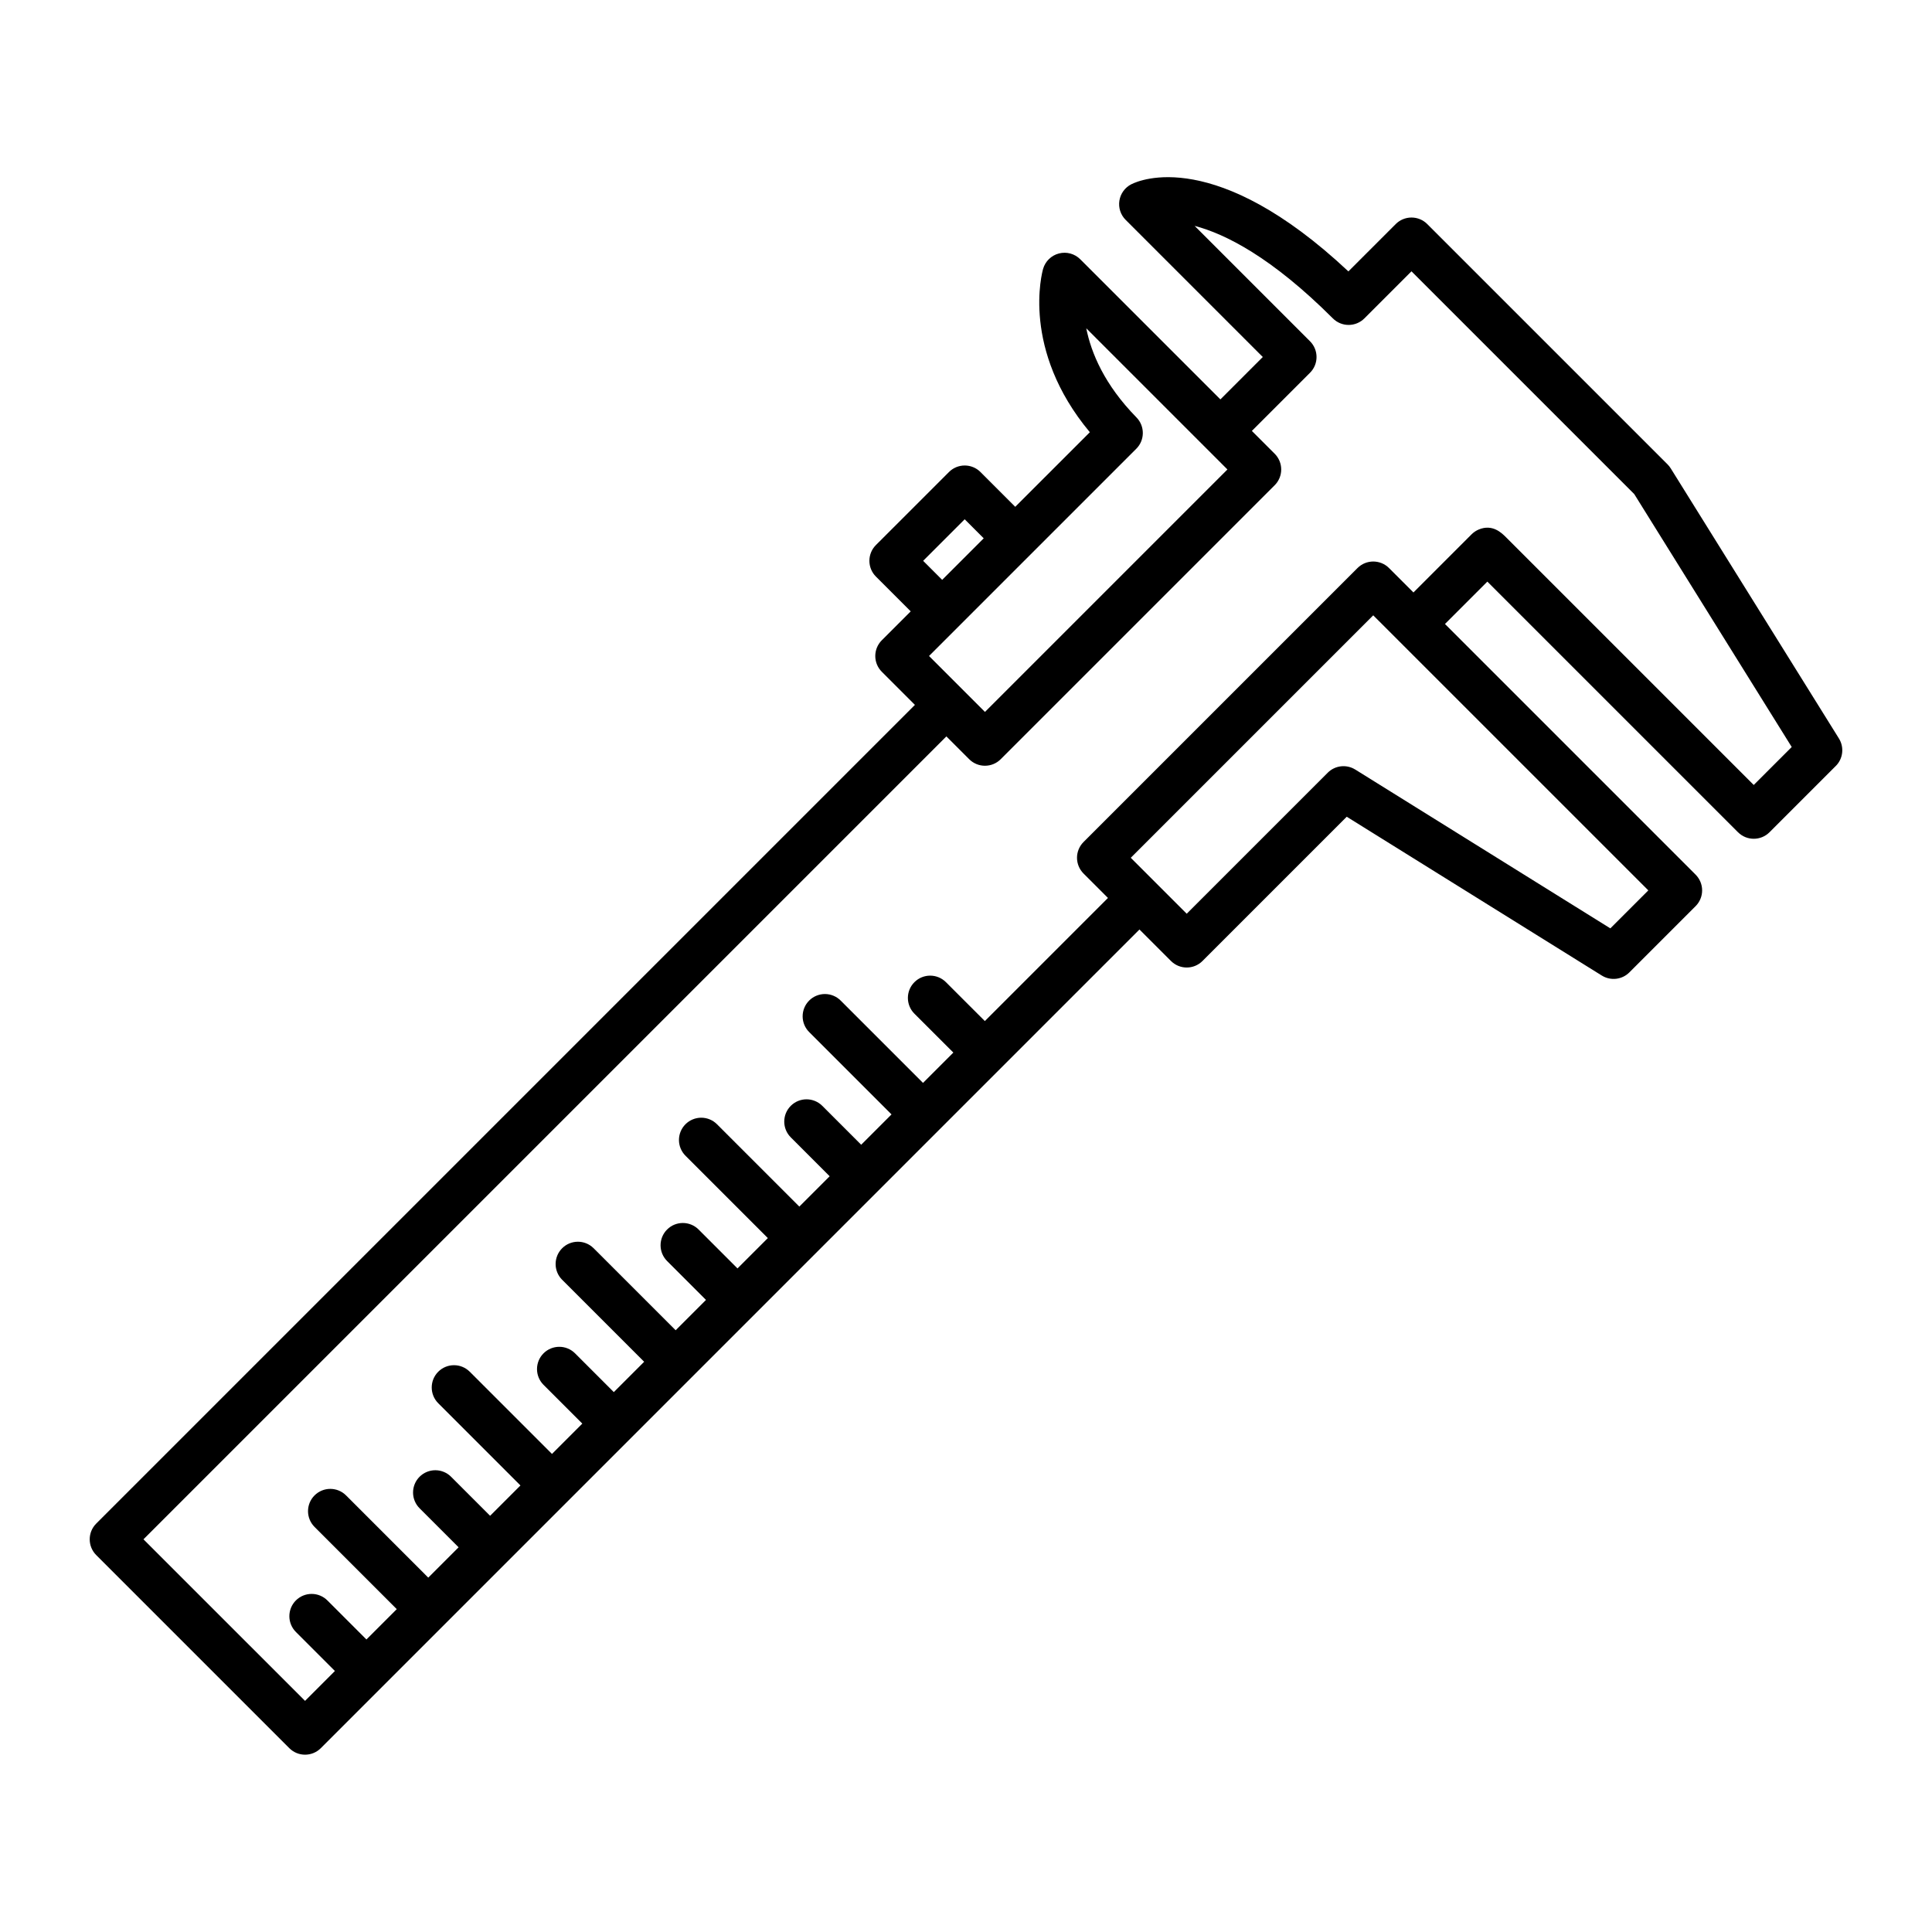 <?xml version="1.0" encoding="UTF-8"?>
<!-- Uploaded to: SVG Repo, www.svgrepo.com, Generator: SVG Repo Mixer Tools -->
<svg fill="#000000" width="800px" height="800px" version="1.1" viewBox="144 144 512 512" xmlns="http://www.w3.org/2000/svg">
 <path d="m586.76 268.12c-0.238-0.383-0.52-0.734-0.836-1.055l-63.691-63.688c-1.105-1.109-2.606-1.73-4.172-1.73s-3.07 0.621-4.176 1.73l-12.547 12.547c-35.117-32.926-55.266-24.238-57.523-23.094-1.688 0.855-2.863 2.469-3.164 4.336-0.297 1.871 0.32 3.769 1.66 5.106l36.34 36.34-11.234 11.234-37.141-37.137c-1.477-1.477-3.621-2.059-5.641-1.539-2.023 0.52-3.617 2.066-4.199 4.07-0.266 0.918-5.894 21.395 12.383 43.305l-19.77 19.766-9.219-9.219h0.004c-2.305-2.305-6.043-2.305-8.348 0l-19.359 19.355c-1.109 1.109-1.73 2.609-1.73 4.176s0.621 3.07 1.73 4.176l9.219 9.219-7.66 7.66c-2.305 2.305-2.305 6.043 0 8.348l8.777 8.777-216.96 216.96c-2.305 2.305-2.305 6.043 0 8.352l51.168 51.168c2.305 2.305 6.043 2.305 8.348 0l216.95-216.96 8.352 8.352c2.305 2.305 6.043 2.305 8.348 0l38.23-38.23 67.602 42.09v-0.004c2.332 1.453 5.356 1.105 7.297-0.836l17.555-17.555c1.105-1.109 1.73-2.609 1.73-4.176 0-1.566-0.625-3.07-1.73-4.176l-66.422-66.422 11.23-11.234 66.426 66.422h0.004c2.305 2.305 6.043 2.305 8.348 0l17.555-17.559 0.004 0.004c1.941-1.941 2.285-4.965 0.836-7.297zm-141.63-5.199v0.004c2.289-2.289 2.309-5.992 0.043-8.305-8.504-8.688-11.996-17.098-13.301-23.617l37.41 37.41-64.254 64.254-14.824-14.824zm-45.477 18.695 5.043 5.043-11.008 11.008-5.043-5.043zm181.17 98.344-10.066 10.066-67.602-42.09v0.004c-2.328-1.453-5.352-1.105-7.293 0.836l-37.371 37.371-14.824-14.824 64.254-64.254zm27.934-27.934-65.633-65.633c-1.164-1.16-3.582-3.582-7.227-2.074l-0.004 0.004c-0.715 0.297-1.367 0.734-1.914 1.281l-15.402 15.406-6.473-6.473c-2.309-2.305-6.047-2.305-8.352 0l-72.609 72.609 0.004-0.004c-1.109 1.109-1.73 2.609-1.73 4.176s0.621 3.066 1.73 4.176l6.473 6.473-32.625 32.625-10.316-10.309c-2.305-2.305-6.043-2.305-8.348 0-2.309 2.305-2.309 6.043-0.004 8.352l10.32 10.309-8.039 8.039-21.789-21.789c-1.105-1.125-2.609-1.758-4.184-1.766-1.574-0.004-3.086 0.617-4.199 1.73-1.113 1.113-1.734 2.625-1.73 4.199 0.008 1.574 0.641 3.082 1.766 4.184l21.789 21.789-8.039 8.039-10.309-10.309c-2.309-2.305-6.047-2.305-8.352 0-2.305 2.305-2.305 6.043 0 8.348l10.309 10.312-8.039 8.039-21.789-21.789c-1.102-1.125-2.609-1.758-4.184-1.766-1.574-0.004-3.086 0.617-4.199 1.73-1.113 1.113-1.734 2.625-1.73 4.199 0.008 1.574 0.645 3.078 1.766 4.184l21.789 21.789-8.039 8.039-10.309-10.309c-2.309-2.305-6.047-2.309-8.352 0-2.305 2.305-2.305 6.043 0 8.348l10.309 10.309-8.039 8.039-21.789-21.789v0.004c-2.312-2.254-6.008-2.231-8.293 0.055-2.281 2.285-2.309 5.981-0.055 8.293l21.789 21.789-8.039 8.039-10.309-10.309c-2.312-2.273-6.023-2.258-8.316 0.031-2.293 2.293-2.309 6.008-0.035 8.316l10.312 10.309-8.039 8.039-21.789-21.789v0.004c-2.305-2.309-6.043-2.309-8.352-0.004-2.305 2.305-2.305 6.047 0 8.352l21.785 21.789-8.039 8.039-10.312-10.309v-0.004c-1.102-1.121-2.609-1.754-4.184-1.762-1.574-0.004-3.086 0.617-4.199 1.73-1.113 1.113-1.734 2.625-1.727 4.199 0.004 1.574 0.641 3.082 1.762 4.184l10.309 10.309-8.039 8.039-21.785-21.789c-2.309-2.305-6.047-2.305-8.352 0-2.305 2.305-2.305 6.043 0 8.352l21.789 21.789-8.039 8.039-10.309-10.312c-1.105-1.121-2.613-1.758-4.188-1.762-1.574-0.008-3.086 0.613-4.199 1.727-1.113 1.113-1.734 2.625-1.727 4.199 0.004 1.574 0.641 3.082 1.762 4.188l10.309 10.309-7.914 7.922-42.82-42.816 212.78-212.78 6.047 6.047c2.305 2.305 6.043 2.305 8.348 0l72.609-72.609c1.109-1.105 1.73-2.609 1.73-4.176 0-1.562-0.621-3.066-1.73-4.172l-6.047-6.047 15.406-15.41h0.004c2.305-2.305 2.305-6.043 0-8.348l-30.582-30.582c8.098 2.125 20.375 8.266 36.637 24.523 1.109 1.109 2.609 1.73 4.176 1.73s3.066-0.621 4.176-1.73l12.48-12.48 59.039 59.039 41.73 67.023z"/>
</svg>